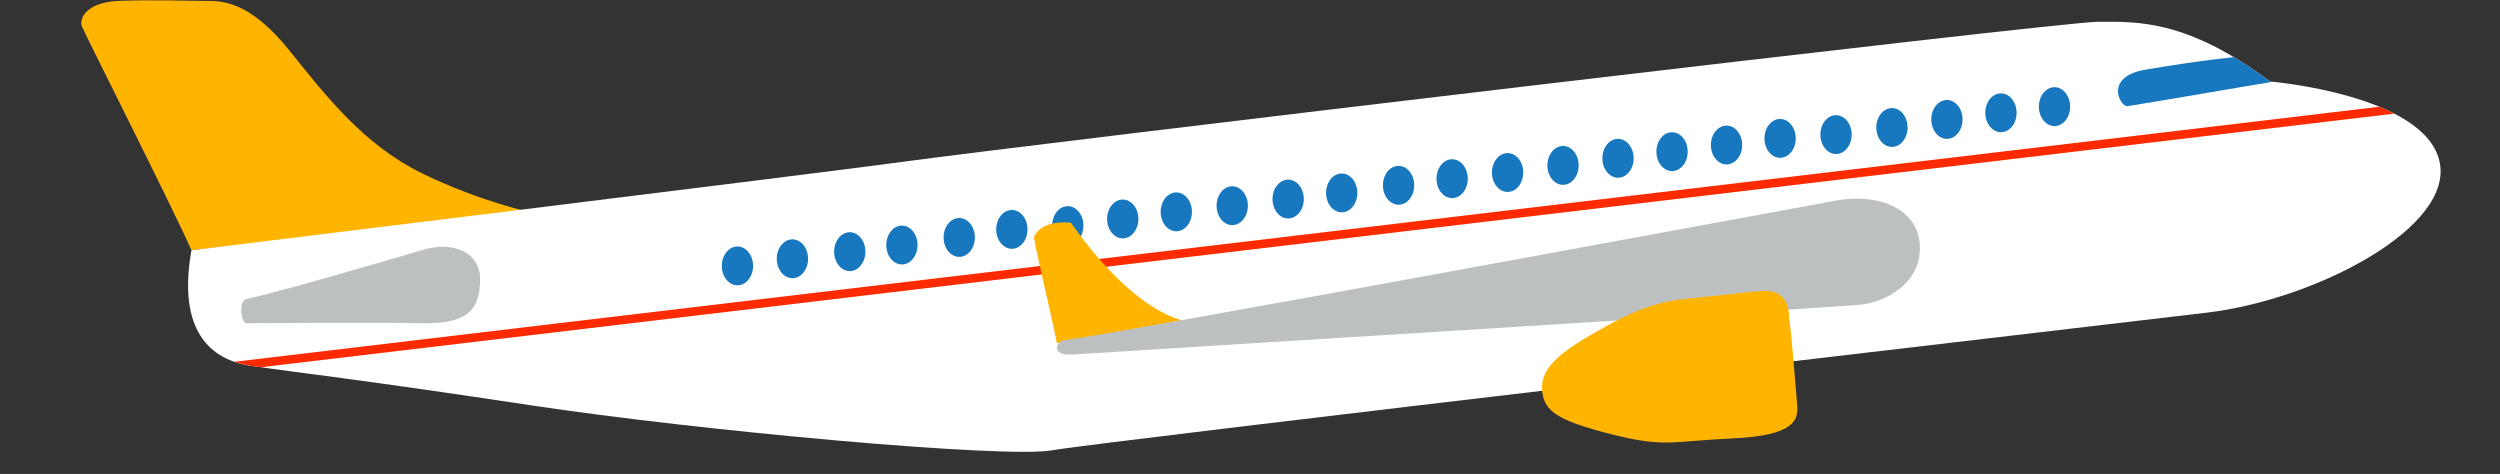 <svg xmlns="http://www.w3.org/2000/svg" xmlns:xlink="http://www.w3.org/1999/xlink" xml:space="preserve" viewBox="0 0 527.5 100">
  <rect x="0" y="0" width="527.5" height="100" fill="#333333" stroke="none"/>
  <path fill="#FFB500" d="M40.4 52.8C36.3 43.5 18 7.4 17.3 5.6 16.6 3.8 18.4.5 24.9.2c6.5-.3 15.7 0 19.3 0 3.6 0 9.2.9 16.9 10.5 7.7 9.6 15.7 19.9 28 25.9s23.3 8.3 23.3 8.3l-72 7.9z"/>
  <path fill="none" d="M40.4 52.8s130.7-16 152.7-19S434.5 4.6 442.6 4.6c8.1 0 18.5-.7 36.4 12.6 0 0 32.3 2.7 35.7 16.7 3.4 14-26.1 29.4-49.3 32.1-23.3 2.8-233.3 27.2-243.3 29-9.9 1.8-74.5-4.1-110.2-9.5S63.3 78.7 53 77.2c-10.2-1.5-15.3-9.3-12.6-24.4z"/>
  <path id="a" fill="#fff" d="M40.4 52.8s130.7-16 152.7-19S434.5 4.6 442.6 4.6c8.1 0 18.5-.7 36.4 12.6 0 0 32.3 2.7 35.7 16.7 3.4 14-26.1 29.4-49.3 32.1-23.3 2.8-233.3 27.2-243.3 29-9.9 1.8-74.5-4.1-110.2-9.5S63.3 78.7 53 77.2c-10.2-1.5-15.3-9.3-12.6-24.4z"/>
  <clipPath id="b">
    <use xlink:href="#a"/>
  </clipPath>
  <g clip-path="url(#b)">
	<line fill="none" stroke="#FF2A00" stroke-width="1.81" x1="47.3" y1="77.5" x2="511.6" y2="22.3"/>
    <g fill="#1777BF">
      <ellipse cx="155.6" cy="56.1" rx="3.3" ry="4.1"/>
      <ellipse cx="167.2" cy="54.6" rx="3.3" ry="4.1"/>
      <ellipse cx="179.3" cy="53.1" rx="3.3" ry="4.1"/>
      <ellipse cx="190.3" cy="51.7" rx="3.3" ry="4.1"/>
      <ellipse cx="202.4" cy="50.1" rx="3.3" ry="4.1"/>
      <ellipse cx="213.5" cy="48.4" rx="3.3" ry="4.1"/>
      <ellipse cx="225.3" cy="47.6" rx="3.3" ry="4.1"/>
      <ellipse cx="236.9" cy="46.2" rx="3.3" ry="4.1"/>
      <ellipse cx="248.2" cy="44.7" rx="3.3" ry="4.1"/>
      <ellipse cx="260" cy="43.4" rx="3.3" ry="4.1"/>
      <ellipse cx="271.8" cy="42" rx="3.3" ry="4.1"/>
      <ellipse cx="283.1" cy="40.7" rx="3.3" ry="4.1"/>
      <ellipse cx="295.1" cy="39.1" rx="3.3" ry="4.1"/>
      <ellipse cx="306.4" cy="37.7" rx="3.3" ry="4.1"/>
      <ellipse cx="318.1" cy="36.4" rx="3.3" ry="4.1"/>
      <ellipse cx="329.8" cy="34.9" rx="3.3" ry="4.1"/>
      <ellipse cx="341.4" cy="33.4" rx="3.3" ry="4.1"/>
      <ellipse cx="352.8" cy="32" rx="3.3" ry="4.1"/>
      <ellipse cx="364.3" cy="30.6" rx="3.3" ry="4.1"/>
      <ellipse cx="375.6" cy="29.2" rx="3.3" ry="4.1"/>
      <ellipse cx="387.4" cy="28.4" rx="3.3" ry="4.1"/>
      <ellipse cx="399.2" cy="26.9" rx="3.3" ry="4.1"/>
      <ellipse cx="410.8" cy="25.2" rx="3.3" ry="4.1"/>
      <ellipse cx="422.2" cy="23.8" rx="3.3" ry="4.1"/>
      <ellipse cx="433.5" cy="22.5" rx="3.3" ry="4.1"/>
      <path d="M482.3 16.8c-3.4.5-28.7 4.9-33.4 5.6-1.5.2-5.1-6.2 3.8-7.7 12.2-2.1 20.2-2.8 20.2-2.8l9.4 4.9z"/>
    </g>
  </g>
  <path fill="#BCC0C1" d="M52 63.1c6.6-1.4 31.3-8.6 37.3-10.4 6-1.8 12 .3 12 6.2s-2.1 9.5-12 9.3c-9.9-.2-36.3 0-37.3 0-1.1 0-1.8-4.7 0-5.1z"/>
  <path fill="#FFB500" d="M223 72.4c-1.3-6.6-5-21.8-4.8-22.4.2-.6 1.7-3.6 7.8-3 0 0 11.2 17.1 23.4 20.6L223 72.4z"/>
  <path fill="#BCC0C1" d="M224.4 71.8c10.2-1.2 152.7-27.6 162.6-29.4 9.9-1.9 18.1 2 18.1 9.9s-7.7 11.5-12.6 12c-5 .5-161.6 10.2-166.2 10.5-4.8.3-3.3-2.8-1.9-3z"/>
  <path fill="#FFB500" d="M377.5 67c.6 4.1 1.4 15.2 1.7 18.4.3 3.2-.5 6.5-13.6 7.1-13.1.6-14.3 2-25.7-.9-11.4-2.9-14.1-4.9-14.5-9.1-.4-4.2 2.4-7.4 11.4-12.5 8.9-5.1 13.4-6.4 19.5-7 6.1-.6 12.3-1.4 15.4-1.6 3-.3 5.8 1.1 5.8 5.6z"/>
</svg>
